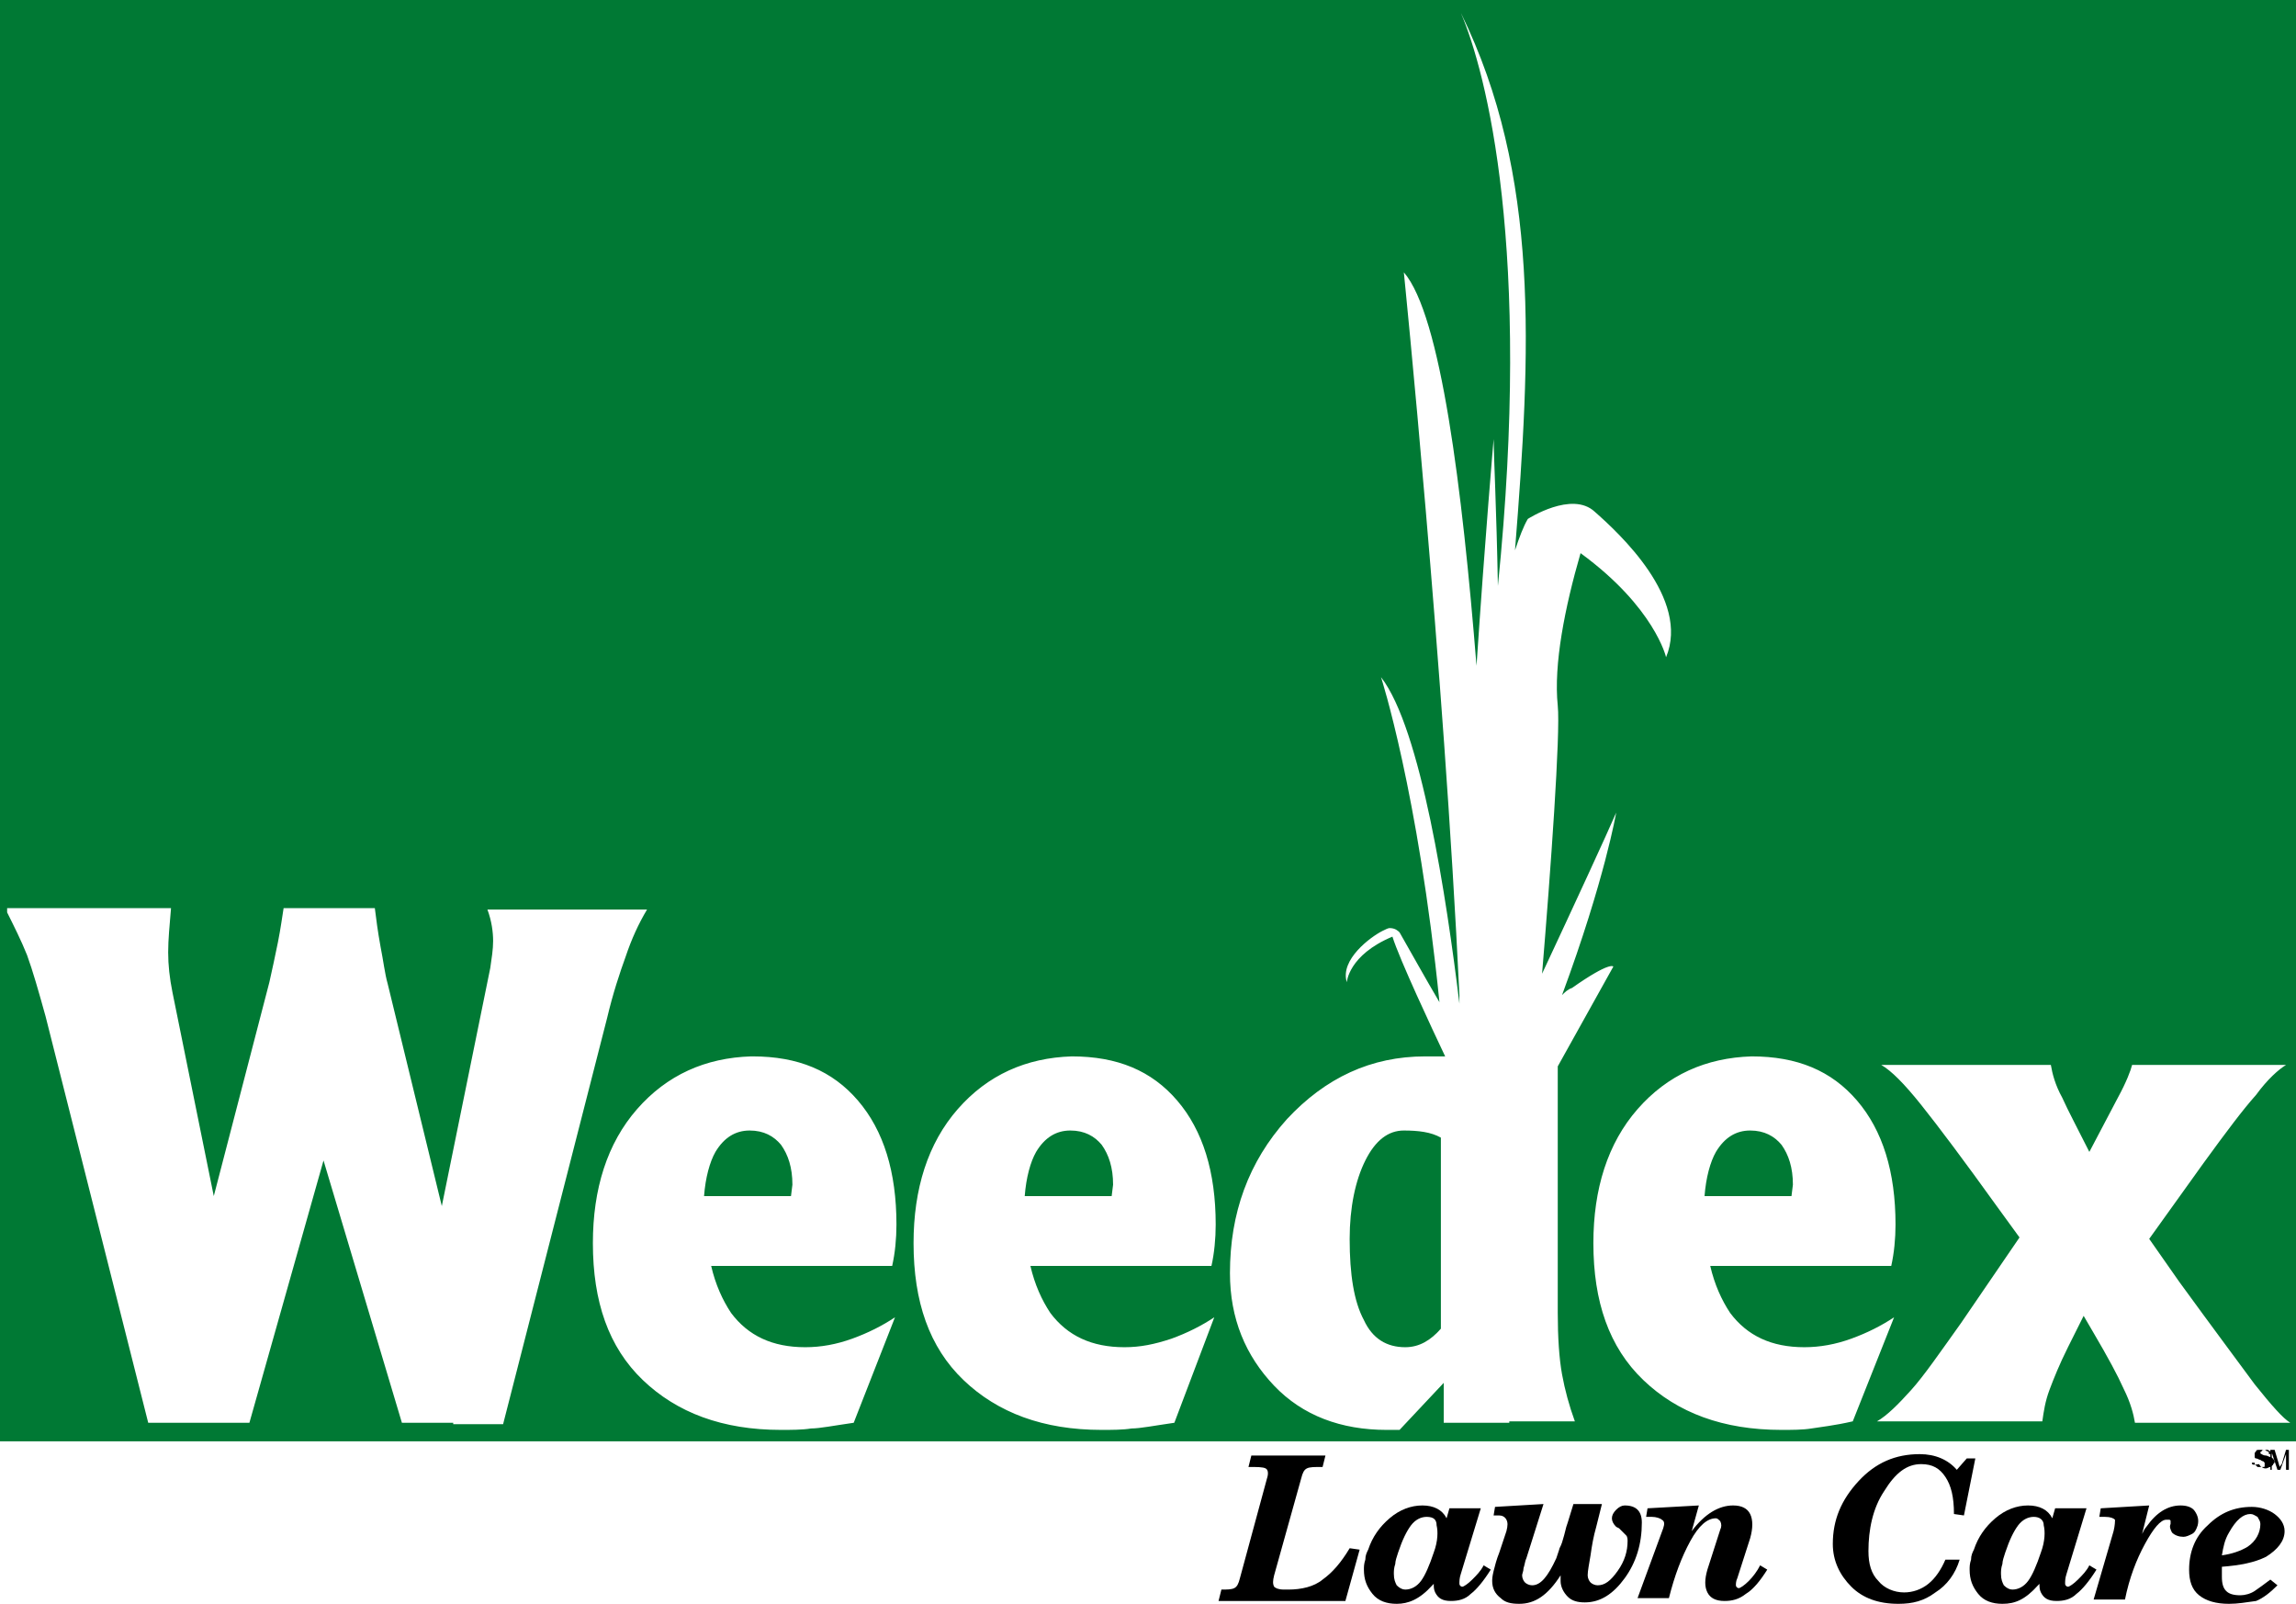 <svg xmlns="http://www.w3.org/2000/svg" viewBox="0 0 161.1 112.5"><path fill="#007934" d="M0,0v101.1h161.1V0H0z M31.8,99.8h-3.6l-5.5-18.4l-5.2,18.4H14h-3.6L3.2,71.3c-0.5-1.8-0.9-3.2-1.3-4.3c-0.4-1-0.9-2-1.4-3v-0.3h5.7H12c-0.1,1.2-0.2,2.2-0.2,3.1c0,0.9,0.1,1.8,0.3,2.8L15,83.9h0l3.9-15c0.2-0.9,0.4-1.8,0.6-2.8c0.2-1,0.3-1.8,0.4-2.4h3.2h3.2c0.1,0.8,0.2,1.6,0.4,2.7c0.2,1,0.3,1.9,0.5,2.6L31,84.6h0l3.4-16.7c0.1-0.7,0.2-1.3,0.2-1.9c0-0.6-0.1-1.4-0.4-2.2h5.6h5.6c-0.6,1-1.1,2.1-1.5,3.3c-0.4,1.1-0.9,2.6-1.3,4.3l-7.3,28.5H31.8z M59.9,99.8c-1.4,0.2-2.4,0.4-3,0.4c-0.6,0.1-1.4,0.1-2.1,0.1c-4.1,0-7.3-1.2-9.7-3.5c-2.4-2.3-3.5-5.5-3.5-9.6c0-3.8,1-7,3.1-9.4 c2.1-2.4,4.8-3.6,8-3.7c0,0,0,0,0,0h0.1c0,0,0,0,0,0c3.2,0,5.6,1,7.4,3.1c1.8,2.1,2.7,5,2.7,8.7c0,1-0.1,2-0.3,2.9H49.9 c0.3,1.3,0.8,2.4,1.4,3.3c1.2,1.6,2.9,2.4,5.2,2.4c1.1,0,2.2-0.2,3.3-0.6c1.1-0.4,2.1-0.9,3-1.5L59.9,99.8z M82.4,99.8 c-1.4,0.2-2.4,0.4-3,0.4c-0.6,0.1-1.4,0.1-2.1,0.1c-4.1,0-7.3-1.2-9.7-3.5c-2.4-2.3-3.5-5.5-3.5-9.6c0-3.8,1-7,3.1-9.4 c2.1-2.4,4.8-3.6,8-3.7c3.2,0,5.6,1,7.4,3.1c1.8,2.1,2.7,5,2.7,8.7c0,1-0.1,2-0.3,2.9H72.3c0.3,1.3,0.8,2.4,1.4,3.3 c1.2,1.6,2.9,2.4,5.2,2.4c1.1,0,2.1-0.2,3.3-0.6c1.1-0.4,2.1-0.9,3-1.5L82.4,99.8z M105.9,99.8h-4.6V97l-3.1,3.3l-0.9,0 c-3.2,0-5.9-1-7.9-3.1c-2-2.1-3.1-4.7-3.1-7.9c0-4.2,1.3-7.8,4-10.8c2.7-2.9,5.9-4.4,9.7-4.4c0.4,0,0.7,0,1.1,0l0.3,0 c-0.9-1.9-3.2-6.8-3.7-8.4c-3.1,1.3-3.2,3.2-3.2,3.2c-0.5-1.6,1.7-3.2,2.5-3.6c0.2-0.1,0.4-0.2,0.5-0.2c0,0,0,0,0,0l0,0 c0.4,0,0.6,0.2,0.7,0.3l0,0c0,0,0,0,0,0c0,0,0,0,0,0c0,0,0,0,0,0c0.8,1.4,1.8,3.2,2.8,4.9c-1.5-14.8-4.1-22.8-4.1-22.8 c2.8,3.6,4.6,15.5,5.5,22.9c0-0.2,0-0.4,0-0.6c-1.1-23.1-3.9-50.7-3.9-50.7c2.6,3,4.1,15.2,5.1,27.6c0.6-9,1.2-15.9,1.2-15.9 c0,0.9,0.2,4.9,0.3,10.3c2.4-23.6-0.8-36-2.6-40.2c5.6,11.4,4.9,23.8,3.8,37.7c0.3-0.9,0.6-1.7,0.9-2.2c0,0,3.1-2,4.7-0.5 c1.7,1.5,6.7,6.1,5,10.2c0,0-0.8-3.5-6-7.3c-1.1,3.8-1.9,7.8-1.6,10.7c0.2,1.9-0.5,11.6-1.1,18.8c2.2-4.7,4.6-9.9,5.2-11.3 c0,0-0.8,4.7-3.8,12.8c0.2-0.2,0.4-0.4,0.7-0.5c2.7-1.9,2.9-1.5,2.9-1.5l-3.9,7v17.3c0,1.7,0.1,3.2,0.3,4.3c0.2,1.1,0.5,2.2,0.9,3.3 H105.9z M127.1,100.2c-0.6,0.1-1.4,0.1-2.1,0.1c-4.1,0-7.3-1.2-9.7-3.5c-2.4-2.3-3.5-5.5-3.5-9.6c0-3.8,1-7,3.1-9.4 c2.1-2.4,4.8-3.6,8-3.7c3.2,0,5.6,1,7.4,3.1c1.8,2.1,2.7,5,2.7,8.7c0,1-0.1,2-0.3,2.9h-12.7c0.3,1.3,0.8,2.4,1.4,3.3 c1.2,1.6,2.9,2.4,5.2,2.4c1.1,0,2.2-0.2,3.3-0.6c1.1-0.4,2.1-0.9,3-1.5l-2.9,7.3C128.7,100,127.7,100.1,127.1,100.2z M155.4,99.8 h-5.6c-0.1-0.6-0.3-1.4-0.8-2.4c-0.4-0.9-1.1-2.2-2.1-3.9l-0.7-1.2l-1.1,2.2c-0.6,1.2-1,2.2-1.3,3c-0.3,0.8-0.4,1.5-0.5,2.2h-5.8 h-5.8c0.7-0.4,1.5-1.2,2.4-2.2c0.9-1,2-2.6,3.5-4.7l4.1-6l-1.6-2.2c-2.3-3.2-4.1-5.6-5.3-7.1c-1.2-1.5-2.1-2.4-2.8-2.8h5.9h6 c0.1,0.6,0.3,1.4,0.8,2.3c0.4,0.9,1.1,2.2,1.9,3.8h0l2-3.8c0.6-1.1,0.9-1.9,1-2.3h5.4h5.4c-0.5,0.3-1.3,1-2.1,2.1 c-0.9,1-2.1,2.6-3.7,4.8l-3.8,5.3l2.1,3c2.4,3.3,4.2,5.7,5.3,7.2c1.2,1.5,2,2.4,2.5,2.7H155.4z"/><path fill="#007934" d="M55.6,83.1c0-1.2-0.3-2.1-0.8-2.8c-0.5-0.6-1.2-1-2.2-1c-1,0-1.8,0.5-2.4,1.5c-0.4,0.7-0.7,1.8-0.8,3.1h6.1 L55.6,83.1z"/><path fill="#007934" d="M78.1,83.1c0-1.2-0.3-2.1-0.8-2.8c-0.5-0.6-1.2-1-2.2-1c-1,0-1.8,0.5-2.4,1.5c-0.4,0.7-0.7,1.8-0.8,3.1h6.1 L78.1,83.1z"/><path fill="#007934" d="M125.8,83.1c0-1.2-0.3-2.1-0.8-2.8c-0.5-0.6-1.2-1-2.2-1c-1,0-1.8,0.5-2.4,1.5c-0.4,0.7-0.7,1.8-0.8,3.1h6.1 L125.8,83.1z"/><path fill="#007934" d="M95.8,81.4c-0.7,1.4-1.1,3.3-1.1,5.5c0,2.5,0.3,4.4,1,5.7c0.6,1.3,1.6,1.9,2.9,1.9c1,0,1.8-0.5,2.5-1.3V79.8 c-0.7-0.4-1.6-0.5-2.6-0.5C97.4,79.3,96.5,80,95.8,81.4z"/><path d="M85.5,112.3l0.2-0.8c0.4,0,0.7,0,0.9-0.1c0.2-0.1,0.3-0.3,0.4-0.7l1.9-7c0.1-0.3,0.1-0.6-0.1-0.7c-0.2-0.1-0.6-0.1-1.2-0.1 l0.2-0.8h2.6h2.6l-0.2,0.8c-0.6,0-0.9,0-1.1,0.1c-0.2,0.1-0.3,0.3-0.4,0.7l-1.9,6.8c-0.1,0.4-0.1,0.6,0,0.8c0.1,0.1,0.3,0.2,0.7,0.2 h0.3c0.9,0,1.8-0.2,2.4-0.7c0.7-0.5,1.3-1.2,1.9-2.2l0.7,0.1l-0.5,1.8l-0.5,1.8H89H85.5z"/><path d="M98,112.5c-0.7,0-1.3-0.2-1.7-0.7c-0.4-0.5-0.6-1-0.6-1.7v0c0-0.2,0-0.4,0.1-0.7c0-0.3,0.1-0.5,0.2-0.7 c0.3-0.9,0.8-1.6,1.5-2.2c0.7-0.6,1.5-0.9,2.3-0.9c0.8,0,1.4,0.3,1.7,0.9l0.2-0.7h2.2l-1.4,4.6c-0.1,0.3-0.1,0.5-0.1,0.7 c0,0.1,0.1,0.2,0.2,0.2c0.1,0,0.4-0.2,0.7-0.5c0.3-0.3,0.6-0.6,0.8-1l0.5,0.3c-0.5,0.8-1,1.4-1.4,1.7c-0.4,0.4-0.9,0.5-1.4,0.5 c-0.6,0-0.9-0.2-1.1-0.6c-0.1-0.2-0.1-0.4-0.1-0.6l-0.1,0.1C99.6,112.2,98.8,112.5,98,112.5z M100.1,106.4c-0.4,0-0.8,0.2-1.1,0.6 c-0.3,0.4-0.6,1-0.9,1.9c-0.1,0.3-0.2,0.6-0.2,0.8c-0.1,0.3-0.1,0.5-0.1,0.7c0,0.4,0.1,0.6,0.2,0.8c0.2,0.2,0.4,0.3,0.6,0.3 c0.4,0,0.8-0.2,1.1-0.6c0.3-0.4,0.6-1.1,0.9-2c0.3-0.8,0.3-1.5,0.2-1.9C100.8,106.6,100.6,106.4,100.1,106.4z"/><path d="M104.7,110.9c0-0.1,0-0.3,0.1-0.7c0.1-0.4,0.2-0.8,0.4-1.3l0.5-1.5c0.1-0.4,0.1-0.6,0-0.8c-0.1-0.2-0.3-0.3-0.5-0.3l-0.4,0 l0.1-0.6l1.7-0.1l1.7-0.1l-1.2,3.8c-0.1,0.2-0.1,0.4-0.2,0.7c0,0.2-0.1,0.4-0.1,0.5c0,0.2,0.1,0.4,0.2,0.5c0.1,0.1,0.3,0.2,0.5,0.2 c0.6,0,1.1-0.6,1.7-1.9l0.2-0.6c0-0.1,0.1-0.2,0.2-0.5c0.1-0.3,0.2-0.7,0.3-1.1l0.1-0.3l0.4-1.3h2l-0.4,1.6c-0.2,0.7-0.3,1.3-0.4,2 c-0.1,0.6-0.2,1.1-0.2,1.4c0,0.2,0.1,0.4,0.2,0.5c0.1,0.1,0.3,0.2,0.5,0.2c0.5,0,0.9-0.3,1.4-1c0.5-0.7,0.7-1.4,0.7-2.1v0 c0-0.1,0-0.3-0.1-0.4c-0.1-0.1-0.3-0.3-0.5-0.5l-0.2-0.1c-0.2-0.2-0.3-0.4-0.3-0.6c0-0.2,0.1-0.4,0.3-0.6c0.2-0.2,0.4-0.3,0.6-0.3 c0.4,0,0.7,0.1,0.9,0.3c0.2,0.2,0.3,0.5,0.3,0.9c0,1.5-0.4,2.8-1.2,3.9c-0.8,1.1-1.7,1.7-2.8,1.7c-0.5,0-0.9-0.1-1.2-0.4 c-0.3-0.3-0.5-0.7-0.5-1.1l0-0.4c-0.9,1.4-1.8,2-2.9,2c-0.6,0-1-0.1-1.3-0.4C104.9,111.8,104.7,111.4,104.7,110.9z"/><path d="M116.7,107.2c0.1-0.3,0.1-0.5-0.1-0.6c-0.1-0.1-0.4-0.2-0.7-0.2l-0.4,0l0.1-0.6l1.8-0.1l1.8-0.1h0l-0.5,1.8 c0.9-1.2,1.9-1.8,2.9-1.8c0.6,0,1,0.2,1.2,0.6c0.2,0.4,0.2,1,0,1.7l-0.9,2.8c-0.1,0.2-0.1,0.4-0.1,0.5c0,0.1,0.1,0.2,0.2,0.2 c0.1,0,0.4-0.2,0.7-0.5c0.3-0.3,0.6-0.7,0.8-1.1l0.5,0.3c-0.5,0.8-1,1.4-1.5,1.7c-0.5,0.4-1,0.5-1.5,0.5c-0.6,0-1-0.2-1.2-0.6 c-0.2-0.4-0.2-0.9,0-1.6l0.9-2.8c0.1-0.2,0.1-0.4,0-0.6c-0.1-0.1-0.2-0.2-0.3-0.2c-0.6,0-1.2,0.5-1.8,1.6c-0.6,1.1-1.1,2.4-1.5,4 h-1.1h-1.1L116.7,107.2z"/><path d="M137.5,109.4c-0.3,1-0.9,1.8-1.7,2.3c-0.8,0.6-1.6,0.8-2.6,0.8c-1.4,0-2.5-0.4-3.3-1.2c-0.8-0.8-1.3-1.8-1.3-3v0 c0-1.7,0.6-3.1,1.8-4.4c1.2-1.3,2.6-1.9,4.3-1.9c1.1,0,2,0.4,2.6,1.1l0.7-0.8h0.6l-0.8,4l-0.7-0.1c0-1.2-0.2-2-0.6-2.6 c-0.4-0.6-0.9-0.9-1.7-0.9c-1,0-1.8,0.6-2.6,1.9c-0.8,1.2-1.1,2.7-1.1,4.2c0,0.9,0.2,1.6,0.7,2.1c0.4,0.5,1.1,0.8,1.8,0.8 c0.6,0,1.2-0.2,1.7-0.6c0.5-0.4,0.9-1,1.2-1.7H137.5z"/><path d="M140.5,112.5c-0.7,0-1.3-0.2-1.7-0.7c-0.4-0.5-0.6-1-0.6-1.7v0c0-0.2,0-0.4,0.1-0.7c0-0.3,0.1-0.5,0.2-0.7 c0.3-0.9,0.8-1.6,1.5-2.2c0.7-0.6,1.5-0.9,2.3-0.9c0.8,0,1.4,0.3,1.7,0.9l0.2-0.7h2.2l-1.4,4.6c-0.1,0.3-0.1,0.5-0.1,0.7 c0,0.1,0.1,0.2,0.2,0.2c0.1,0,0.4-0.2,0.7-0.5c0.3-0.3,0.6-0.6,0.8-1l0.5,0.3c-0.5,0.8-1,1.4-1.4,1.7c-0.4,0.4-0.9,0.5-1.4,0.5 c-0.6,0-0.9-0.2-1.1-0.6c-0.1-0.2-0.1-0.4-0.1-0.6l-0.1,0.1C142.1,112.2,141.4,112.5,140.5,112.5z M142.7,106.4 c-0.4,0-0.8,0.2-1.1,0.6c-0.3,0.4-0.6,1-0.9,1.9c-0.1,0.3-0.2,0.6-0.2,0.8c-0.1,0.3-0.1,0.5-0.1,0.7c0,0.4,0.1,0.6,0.2,0.8 c0.2,0.2,0.4,0.3,0.6,0.3c0.4,0,0.8-0.2,1.1-0.6c0.3-0.4,0.6-1.1,0.9-2c0.3-0.8,0.3-1.5,0.2-1.9 C143.4,106.6,143.1,106.4,142.7,106.4z"/><path d="M148.3,107.4c0.1-0.4,0.1-0.7,0.1-0.8c-0.1-0.1-0.3-0.2-0.7-0.2h-0.4l0.1-0.6l1.7-0.1l1.7-0.1l-0.5,2 c0.1-0.2,0.2-0.4,0.3-0.5c0.7-1,1.5-1.5,2.4-1.5c0.4,0,0.8,0.1,1,0.4c0.2,0.3,0.3,0.6,0.2,1c-0.1,0.3-0.2,0.5-0.4,0.6 c-0.2,0.1-0.4,0.2-0.6,0.2c-0.3,0-0.6-0.1-0.8-0.3c-0.1-0.2-0.2-0.4-0.1-0.6c0-0.1,0-0.1,0-0.2c0-0.1-0.1-0.1-0.1-0.1l-0.2,0 c-0.4,0-0.9,0.6-1.5,1.7c-0.6,1.1-1.1,2.4-1.4,3.9v0h-1.1h-1.1L148.3,107.4z"/><path d="M156.4,112.5c-0.9,0-1.6-0.2-2.1-0.6c-0.5-0.4-0.7-1-0.7-1.8c0-1.2,0.4-2.3,1.3-3.1c0.9-0.9,1.9-1.3,3.1-1.3 c0.6,0,1.2,0.2,1.6,0.5c0.4,0.3,0.7,0.7,0.7,1.2c0,0.7-0.5,1.3-1.3,1.8c-0.8,0.4-1.8,0.6-3.1,0.7c0,0.2,0,0.4,0,0.7 c0,0.5,0.1,0.8,0.3,1c0.2,0.2,0.5,0.3,1,0.3c0.3,0,0.7-0.1,1-0.3c0.3-0.2,0.7-0.5,1.1-0.8l0.5,0.4c-0.5,0.5-1,0.9-1.5,1.1 C157.6,112.4,157,112.5,156.4,112.5z M157.9,106.2c-0.5,0-1,0.4-1.5,1.3c-0.3,0.5-0.4,1-0.5,1.6c0.7-0.1,1.3-0.3,1.8-0.6 c0.6-0.4,0.9-1,0.9-1.6c0-0.2-0.1-0.3-0.2-0.5C158.2,106.3,158.1,106.2,157.9,106.2z"/><path d="M158,102.6l0.2,0c0,0.1,0,0.1,0.1,0.2c0,0,0.1,0.1,0.1,0.1c0.1,0,0.1,0,0.2,0c0.1,0,0.1,0,0.2,0c0.1,0,0.1,0,0.1-0.1 c0,0,0-0.1,0-0.1c0,0,0-0.1,0-0.1c0,0-0.1-0.1-0.1-0.1c0,0-0.1,0-0.2-0.1c-0.1,0-0.2-0.1-0.3-0.1c-0.1,0-0.1-0.1-0.1-0.1 c0-0.1,0-0.1,0-0.2c0-0.1,0-0.1,0.1-0.2c0-0.1,0.1-0.1,0.2-0.1c0.1,0,0.2,0,0.3,0c0.1,0,0.2,0,0.3,0c0.1,0,0.1,0.1,0.2,0.1 c0,0.1,0.1,0.1,0.1,0.2l-0.2,0c0-0.1,0-0.2-0.1-0.2c-0.1,0-0.1-0.1-0.2-0.1c-0.1,0-0.2,0-0.2,0.1c-0.1,0-0.1,0.1-0.1,0.1 c0,0,0,0.1,0.1,0.1c0,0,0.1,0.1,0.3,0.1c0.1,0,0.2,0.1,0.3,0.1c0.1,0,0.1,0.1,0.2,0.1c0,0.1,0.1,0.1,0.1,0.2c0,0.1,0,0.1-0.1,0.2 c0,0.1-0.1,0.1-0.2,0.2c-0.1,0-0.2,0.1-0.3,0.1c-0.1,0-0.2,0-0.3-0.1c-0.1,0-0.1-0.1-0.2-0.2C158,102.8,158,102.7,158,102.6z"/><path d="M159.3,103.1v-1.4h0.3l0.3,1c0,0.1,0.1,0.2,0.1,0.2c0-0.1,0-0.1,0.1-0.2l0.3-1h0.2v1.4h-0.2v-1.1l-0.4,1.1h-0.2l-0.4-1.2 v1.2H159.3z"/></svg>